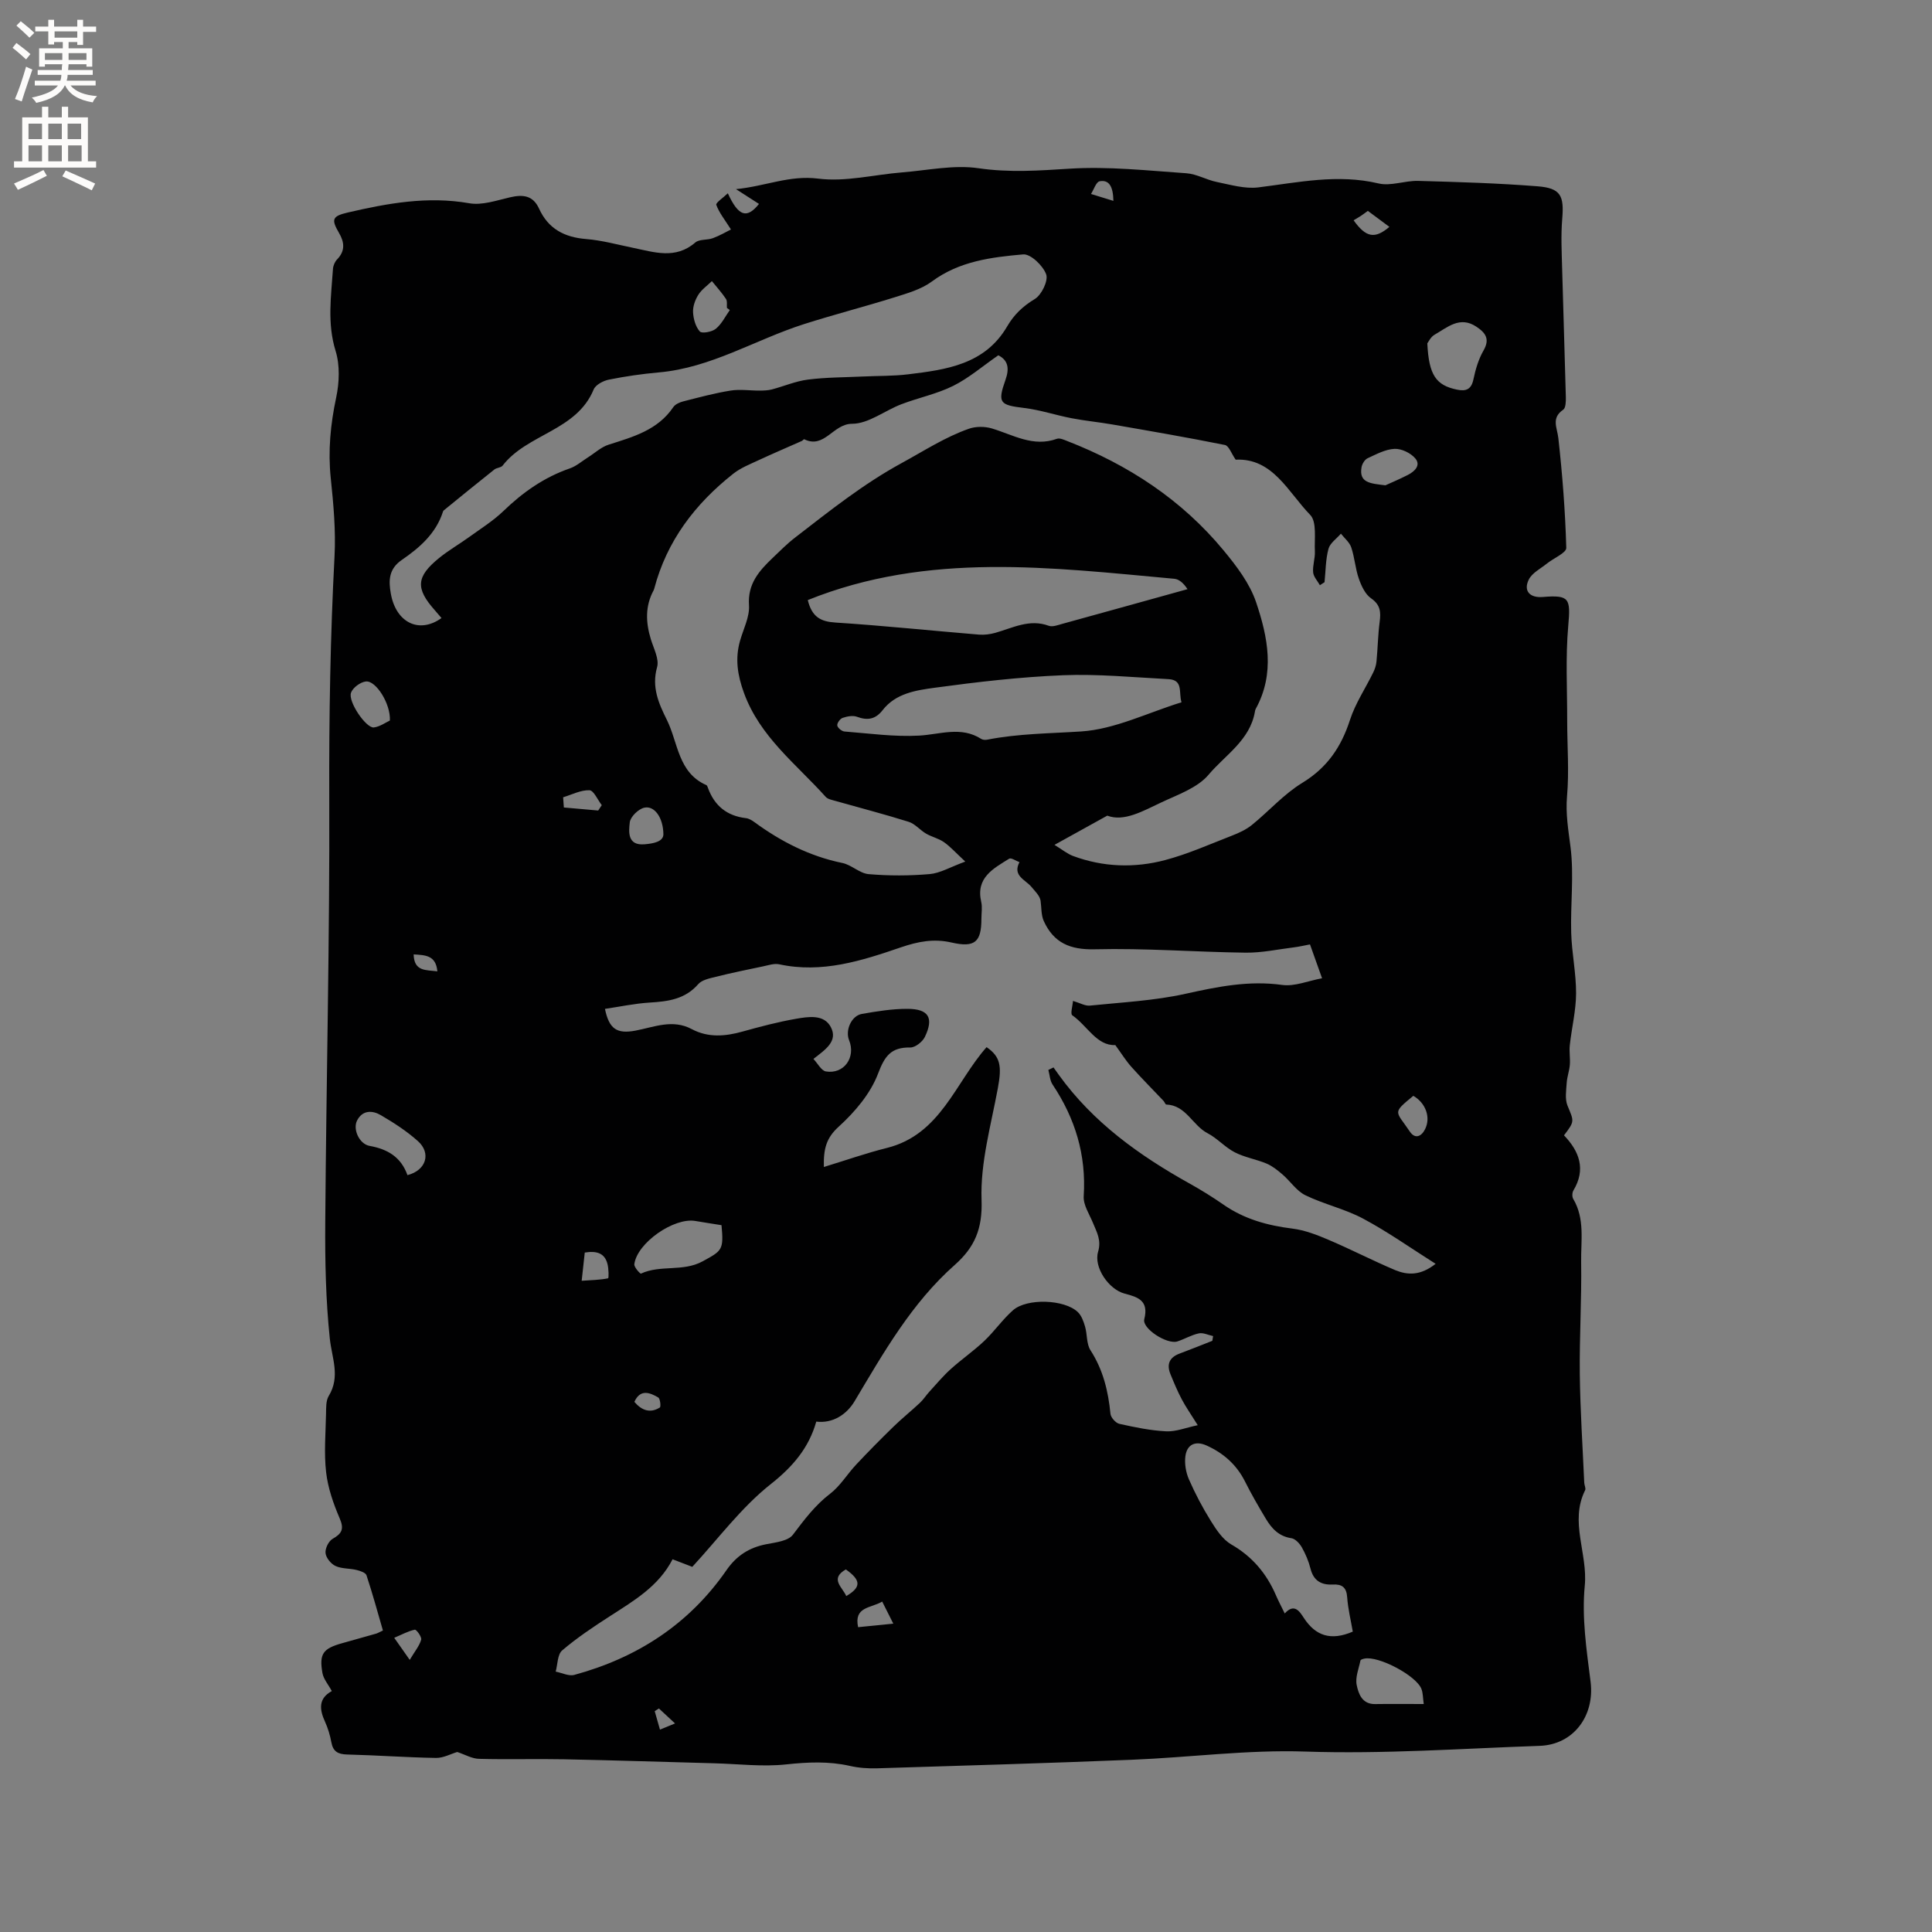 <svg enable-background="new 0 0 400 400" viewBox="0 0 400 400" xmlns="http://www.w3.org/2000/svg"><rect x="0" y="0" width="400" height="400" fill="#808080" stroke="none"/><path d="m94.67 362.73c-1.3.38-2.86 1.25-4.39 1.23-6.14-.1-12.28-.56-18.42-.71-1.92-.05-2.91-.63-3.26-2.55-.27-1.45-.7-2.9-1.31-4.24-1.18-2.57-1.38-4.83 1.41-6.34-.73-1.36-1.72-2.48-1.94-3.73-.71-4.01.12-5.09 4.14-6.2 2.35-.65 4.69-1.31 7.03-1.98.2-.06.38-.17 1.35-.63-1.08-3.73-2.14-7.62-3.4-11.43-.18-.55-1.32-.93-2.08-1.11-1.44-.35-3.05-.22-4.34-.82-.94-.44-1.95-1.67-2.06-2.66-.11-.95.63-2.48 1.45-2.95 1.94-1.1 2.44-2.04 1.47-4.27-1.3-3.03-2.43-6.28-2.8-9.52-.46-3.97-.1-8.04-.02-12.07.03-1.26-.04-2.74.56-3.73 2.45-4.02.65-7.84.22-11.9-.83-7.96-1-16.03-.94-24.05.21-29.37.94-58.74.83-88.1-.06-16.62.22-33.2 1.09-49.79.28-5.36-.22-10.81-.78-16.17-.59-5.67-.06-11.14 1.12-16.7.66-3.1.8-6.69-.12-9.66-1.77-5.73-.92-11.33-.54-17 .05-.68.39-1.47.86-1.95 1.71-1.77 1.51-3.56.38-5.49-1.65-2.82-1.38-3.46 1.82-4.21 8.28-1.92 16.53-3.43 25.15-1.92 2.66.47 5.64-.58 8.41-1.22 2.67-.62 4.78-.45 6.05 2.34 1.9 4.17 5.24 5.93 9.74 6.29 3.25.26 6.46 1.15 9.67 1.81 4.41.9 8.81 2.46 12.93-1.09.84-.73 2.48-.46 3.65-.9 1.46-.54 2.82-1.35 3.74-1.8-1.31-2.07-2.46-3.48-3.04-5.1-.15-.42 1.45-1.49 2.39-2.39 2.21 4.81 3.94 5.32 6.45 2.2-1.4-.9-2.78-1.79-4.76-3.06 6.1-.6 11.08-2.93 17.01-2.18 5.65.72 11.57-.82 17.38-1.29 5.28-.42 10.69-1.61 15.82-.86 6.42.94 12.55.49 18.92.09 7.99-.5 16.08.4 24.11.95 2.14.15 4.18 1.38 6.32 1.81 2.82.57 5.79 1.46 8.56 1.12 8.29-1.03 16.46-2.83 24.91-.82 2.54.6 5.46-.6 8.19-.53 8.25.23 16.51.47 24.73 1.12 4.82.38 5.52 1.95 5.11 6.76-.29 3.47-.1 6.99-.01 10.48.23 8.8.54 17.59.76 26.39.02.9-.01 2.26-.54 2.62-2.53 1.73-1.26 3.69-1.01 5.9.84 7.54 1.43 15.13 1.64 22.71.03 1.04-2.63 2.13-4.01 3.25-1.32 1.06-3.08 1.94-3.76 3.33-1.15 2.35.24 3.81 2.91 3.59 5.55-.46 5.77.31 5.27 5.96-.58 6.52-.21 13.12-.22 19.68 0 5.2.42 10.42-.03 15.58-.32 3.66.27 7.01.72 10.56.74 5.83-.03 11.83.14 17.76.12 4.19 1.03 8.37 1.01 12.56-.02 3.56-.91 7.12-1.3 10.69-.15 1.33.11 2.71.01 4.05-.1 1.26-.57 2.49-.65 3.74-.1 1.58-.4 3.36.17 4.74 1.34 3.26 1.53 3.18-.73 6.14 3.16 3.3 4.59 7.01 1.95 11.41-.27.44-.3 1.31-.04 1.75 2.45 4.13 1.57 8.7 1.64 13.07.12 7.73-.37 15.47-.28 23.2.09 7.5.59 15 .92 22.49.02.53.38 1.17.18 1.56-3.26 6.54.58 13.11-.07 19.76-.64 6.52.36 13.28 1.2 19.86.9 7.04-3.5 13.06-10.55 13.3-16.18.56-32.32 1.73-48.57 1.18-11.92-.4-23.9 1.22-35.86 1.7-17.57.71-35.14 1.23-52.71 1.77-1.89.06-3.83-.08-5.67-.5-4.4-.99-8.7-.79-13.18-.31-4.9.53-9.92-.1-14.88-.23-10.37-.28-20.74-.62-31.12-.83-5.83-.12-11.67.07-17.5-.09-1.49 0-2.93-.86-4.6-1.42zm202.56-101.07c-5.22-3.3-9.94-6.65-15-9.35-3.77-2.02-8.11-2.97-11.97-4.85-1.83-.89-3.1-2.9-4.72-4.29-1.01-.87-2.1-1.75-3.3-2.26-2.15-.9-4.54-1.28-6.6-2.34-2.02-1.04-3.61-2.9-5.63-3.95-3.12-1.62-4.44-5.79-8.55-5.94-.19-.01-.34-.51-.55-.74-2.23-2.36-4.53-4.66-6.7-7.09-1.13-1.27-2.03-2.74-3.3-4.48-3.84.18-5.78-3.99-8.91-6.17-.43-.3.08-1.94.15-2.97 1.48.43 2.52 1.07 3.49.97 6.61-.68 13.32-1.01 19.78-2.44 6.67-1.48 13.14-2.8 20.04-1.84 2.57.36 5.37-.85 8.26-1.38-1.02-2.86-1.72-4.83-2.5-7.01-1.22.23-2.23.47-3.26.6-3.35.41-6.71 1.15-10.06 1.11-10.41-.13-20.83-.96-31.22-.7-5.15.13-8.52-1.35-10.57-5.83-.57-1.25-.47-2.81-.67-4.23-.17-1.04-1.11-1.91-1.91-2.88-1.24-1.48-3.95-2.29-2.46-5.1-.72-.26-1.73-.97-2.13-.72-3.27 2.05-6.95 3.92-5.79 8.94.26 1.11.04 2.32.04 3.49 0 4.83-1.36 6.03-6.18 4.93-3.68-.85-6.96-.21-10.5 1-8.11 2.78-16.33 5.42-25.17 3.51-1.05-.23-2.26.2-3.38.43-3.27.68-6.54 1.35-9.77 2.16-1.28.32-2.86.63-3.63 1.52-2.73 3.13-6.24 3.58-10.04 3.81-3.09.19-6.16.85-9.27 1.31.86 4.18 2.48 5.22 6.31 4.5 3.88-.73 7.69-2.44 11.67-.31 3.38 1.8 6.89 1.51 10.48.51 3.66-1.02 7.36-2 11.1-2.65 2.55-.44 5.78-.98 7.2 1.71 1.56 2.96-1.22 4.73-3.6 6.6.91.96 1.64 2.43 2.58 2.59 3.75.62 6.25-2.91 4.8-6.48-.83-2.05.49-5.05 2.65-5.43 3.12-.54 6.29-1.06 9.44-1.05 4.4.01 5.5 1.87 3.6 5.82-.49 1.01-1.99 2.19-3 2.18-3.94-.06-5.28 1.68-6.68 5.39-1.56 4.14-4.8 7.96-8.15 11-2.57 2.33-3.17 4.56-3.08 8.35 4.63-1.41 8.79-2.88 13.05-3.94 11.13-2.77 14.17-13.55 20.64-20.87 2.9 1.98 3.17 3.97 2.34 8.47-1.42 7.68-3.65 15.47-3.38 23.13.22 6.02-1.42 9.83-5.56 13.5-8.93 7.9-14.73 18.16-20.74 28.23-1.61 2.69-4.47 4.62-7.92 4.2-1.52 5.39-4.8 9.29-9.42 12.94-6.11 4.83-10.89 11.33-16.25 17.13-1.35-.52-2.61-1-4.08-1.57-2.91 5.65-8.08 8.62-13.06 11.84-3.38 2.18-6.75 4.43-9.8 7.03-.98.84-.93 2.89-1.34 4.39 1.29.25 2.71.99 3.85.68 13.01-3.54 23.76-10.49 31.5-21.67 2.08-3.01 4.7-4.69 8.22-5.38 1.95-.38 4.56-.66 5.55-1.98 2.34-3.09 4.57-6.09 7.71-8.49 2.09-1.6 3.52-4.04 5.36-6 2.51-2.68 5.09-5.29 7.72-7.85 1.76-1.72 3.69-3.26 5.49-4.95.74-.69 1.29-1.58 1.98-2.33 1.44-1.57 2.81-3.22 4.38-4.64 2.25-2.03 4.77-3.77 6.97-5.85 2.1-1.99 3.78-4.44 5.94-6.35 2.89-2.55 10.66-2.27 13.42.36.77.73 1.2 1.94 1.51 3.01.47 1.62.27 3.58 1.12 4.9 2.62 4.06 3.68 8.47 4.14 13.17.08.77 1.09 1.9 1.84 2.07 3.2.71 6.44 1.39 9.7 1.55 2.01.1 4.08-.76 6.53-1.27-1.44-2.31-2.48-3.78-3.31-5.36-.89-1.68-1.62-3.44-2.34-5.2-.83-2.04-.23-3.48 1.9-4.27 2.27-.84 4.52-1.76 6.77-2.64.05-.33.11-.66.16-.98-.99-.21-2.05-.75-2.95-.56-1.53.32-2.94 1.18-4.45 1.67-2.12.68-7.34-2.66-6.85-4.6.97-3.83-1.26-4.58-4.06-5.3-3.28-.85-6.46-5.44-5.5-8.67.71-2.41-.27-4.03-1.05-5.94-.75-1.83-2.05-3.76-1.93-5.57.55-8.51-1.76-16.09-6.44-23.1-.56-.83-.6-2.01-.88-3.03.36-.17.71-.35 1.07-.52.36.51.72 1.02 1.09 1.53 7.09 9.85 16.67 16.71 27.12 22.53 2.4 1.34 4.75 2.8 7.01 4.37 4.31 2.99 9.1 4.3 14.25 4.94 2.56.32 5.09 1.3 7.49 2.33 4.66 1.98 9.17 4.32 13.84 6.29 2.49 1 5.13 1.18 8.31-1.33zm-23-141.12c-.32.21-.64.41-.96.62-.49-.89-1.32-1.74-1.4-2.67-.13-1.42.43-2.89.36-4.33-.13-2.59.45-6.1-.97-7.56-4.58-4.71-7.72-11.8-15.43-11.43-.89-1.28-1.41-2.88-2.22-3.04-7.75-1.56-15.54-2.9-23.32-4.25-2.8-.49-5.64-.75-8.42-1.29-3.29-.63-6.5-1.72-9.81-2.12-5.08-.61-5.58-1.04-3.88-5.84.84-2.37.53-4.06-1.49-5.07-3.26 2.25-6.09 4.71-9.34 6.33-3.38 1.68-7.2 2.45-10.75 3.81-3.45 1.32-6.8 4.04-10.19 4.04-3.95 0-5.71 5.26-9.91 3.2-.08-.04-.31.27-.5.36-2.97 1.32-5.96 2.59-8.9 3.96-1.8.84-3.72 1.59-5.26 2.8-7.91 6.24-13.79 13.92-16.39 23.83-.03.1-.06.2-.11.3-1.8 3.3-1.65 6.68-.59 10.16.58 1.91 1.77 4.11 1.29 5.79-1.17 4.14.35 7.53 2.03 10.91 2.34 4.71 2.29 10.92 8.18 13.5.15.07.24.35.31.54 1.34 3.71 3.92 5.84 7.89 6.3.59.07 1.21.43 1.71.8 5.52 4.04 11.46 7.09 18.24 8.48 1.9.39 3.58 2.15 5.44 2.31 4.19.36 8.46.35 12.65-.01 2.16-.19 4.24-1.45 7.36-2.59-1.98-1.84-3.09-3.09-4.41-4.02-1.11-.78-2.53-1.08-3.71-1.77-1.25-.73-2.27-2.02-3.59-2.44-5.03-1.58-10.15-2.9-15.22-4.34-.69-.2-1.54-.35-1.97-.83-6.1-6.8-13.61-12.42-16.92-21.52-1.34-3.67-1.87-7.09-.81-10.8.69-2.44 2.01-4.95 1.85-7.34-.3-4.45 2.09-7.12 4.87-9.78 1.53-1.46 3.03-2.98 4.71-4.27 7.1-5.48 14.05-11.05 22.07-15.42 4.57-2.49 8.95-5.36 13.9-7.09 1.43-.5 3.29-.49 4.75-.05 4.4 1.32 8.53 3.92 13.45 2.14.58-.21 1.44.19 2.11.45 12.66 4.92 23.75 12.17 32.44 22.7 2.67 3.23 5.38 6.8 6.69 10.68 2.43 7.2 3.97 14.75-.08 22.09-.1.18-.14.4-.17.61-1.03 5.89-6.15 8.94-9.58 13.01-2.3 2.73-6.35 4.12-9.79 5.74-3.86 1.82-7.75 4.06-11.19 2.74-3.97 2.2-7.16 3.97-10.93 6.05 1.59.97 2.64 1.85 3.84 2.3 6.25 2.32 12.72 2.53 19.07.85 4.74-1.26 9.27-3.29 13.86-5.07 1.43-.56 2.9-1.23 4.09-2.19 3.53-2.86 6.62-6.4 10.45-8.73 5.16-3.15 8.06-7.43 9.87-13.03 1.11-3.43 3.21-6.54 4.81-9.82.35-.71.61-1.52.68-2.3.26-2.71.3-5.45.65-8.15.27-2.03.19-3.55-1.78-4.91-1.21-.84-2.01-2.57-2.53-4.07-.73-2.08-.86-4.37-1.57-6.47-.36-1.07-1.4-1.9-2.14-2.84-.89 1.04-2.25 1.95-2.57 3.13-.6 2.22-.58 4.6-.82 6.92zm-182.82 7.42c-.57-.67-.98-1.16-1.39-1.62-4.02-4.52-3.87-6.94.89-10.81 1.97-1.6 4.19-2.87 6.25-4.36 2.39-1.73 4.94-3.32 7.06-5.36 4.02-3.88 8.43-6.99 13.75-8.83 1.34-.46 2.49-1.48 3.72-2.26 1.44-.9 2.76-2.16 4.33-2.66 5.06-1.61 10.15-3 13.38-7.77.4-.59 1.29-.99 2.03-1.18 3.25-.83 6.5-1.71 9.8-2.24 1.97-.32 4.04.01 6.07 0 .84-.01 1.7-.03 2.5-.24 2.5-.66 4.94-1.72 7.48-2.04 3.77-.48 7.6-.46 11.4-.64 3.11-.15 6.24-.07 9.32-.45 7.94-.96 15.92-2.04 20.52-9.92 1.42-2.44 3.25-4.18 5.72-5.67 1.41-.85 2.83-3.8 2.36-5.11-.65-1.8-3.23-4.27-4.77-4.13-6.59.58-13.22 1.4-18.91 5.62-2.19 1.62-5.06 2.43-7.72 3.27-6.23 1.95-12.57 3.57-18.79 5.56-10.03 3.21-19.18 9.03-29.98 9.98-3.48.31-6.95.81-10.37 1.5-1.17.23-2.75 1.07-3.15 2.04-3.55 8.59-13.73 9.14-18.85 15.76-.34.44-1.22.42-1.7.8-3.53 2.8-7.02 5.65-10.51 8.49-.08.06-.11.18-.15.28-1.45 4.5-4.84 7.44-8.5 9.95-2.75 1.88-2.76 4.31-2.29 6.95 1.05 6.02 5.85 8.43 10.5 5.09zm75.83-3.72c.88 3.55 2.71 4.45 5.71 4.65 9.92.64 19.82 1.68 29.73 2.5 1.12.09 2.31-.07 3.39-.37 3.62-1.02 7.06-2.93 11.06-1.46.78.29 1.87-.14 2.78-.39 8.66-2.38 17.3-4.79 25.95-7.19-.82-1.26-1.75-2.06-2.73-2.15-25.43-2.31-50.95-5.64-75.89 4.41zm77.38 21.16c-.63-2.01.42-4.62-2.69-4.79-7.29-.38-14.6-1.1-21.86-.81-8.87.36-17.74 1.39-26.55 2.59-3.87.53-8.07 1.14-10.79 4.65-1.47 1.89-3.12 2.17-5.31 1.36-.86-.32-2.04-.08-2.97.23-.52.18-1.18 1.1-1.1 1.58.08.5.94 1.2 1.5 1.24 5.14.4 10.31 1.13 15.42.85 4.38-.24 8.69-2 12.89.69.32.2.85.23 1.24.15 6.43-1.26 12.94-1.28 19.43-1.7 6.97-.45 13.73-3.86 20.79-6.04zm35.46 192.41c-.4-2.33-.99-4.7-1.16-7.1-.14-2.1-1.09-2.75-3-2.65-2.38.12-3.98-.8-4.6-3.31-.38-1.52-1.02-3.02-1.79-4.39-.46-.8-1.35-1.77-2.16-1.89-2.61-.39-4.1-2.03-5.31-4.06-1.52-2.53-3-5.1-4.32-7.73-1.75-3.47-4.47-5.85-7.95-7.41-2.27-1.02-4.05-.24-4.37 2.24-.2 1.55.11 3.35.74 4.79 1.31 2.98 2.84 5.89 4.57 8.66 1.12 1.79 2.44 3.79 4.19 4.8 4.35 2.5 7.29 6 9.24 10.5.5 1.16 1.09 2.27 1.83 3.79 1.98-2.19 3.08-.42 3.96.93 2.43 3.72 5.6 4.78 10.13 2.83zm-130.7-84.15c-1.88-.3-3.65-.57-5.41-.87-4.43-.77-12.07 4.53-12.64 8.95-.08.61 1.22 2.02 1.37 1.95 4.04-1.88 8.69-.32 12.76-2.54 4.02-2.2 4.41-2.31 3.92-7.49zm146.13-182.57c.32 6.59 1.81 8.68 6.14 9.58 1.87.39 2.97-.03 3.41-2.14.43-2.04 1.04-4.14 2.07-5.93 1.39-2.4.45-3.69-1.46-4.96-3.44-2.29-6 .15-8.66 1.66-.81.46-1.29 1.53-1.5 1.79zm-.74 281.71c-.18-1.29-.15-2.26-.47-3.1-1.04-2.78-8.92-6.93-11.82-6.3-.29.06-.77.2-.81.38-.35 1.7-1.11 3.51-.78 5.09.37 1.8 1.11 3.98 3.81 3.94 3.16-.05 6.33-.01 10.07-.01zm-210.41-109.5c3.9-1 4.94-4.56 2.17-7.04-2.32-2.08-4.99-3.8-7.69-5.38-1.72-1.01-3.77-1.09-4.9 1.09-.95 1.82.45 4.88 2.56 5.27 3.69.66 6.51 2.26 7.86 6.06zm202.47-142.82c1.1-.5 2.9-1.26 4.63-2.14 1.4-.71 2.77-1.99 1.57-3.42-.94-1.12-2.85-2.05-4.29-1.99-1.9.08-3.8 1.12-5.6 1.95-.58.27-1.11 1.14-1.24 1.81-.6 3.31 1.84 3.4 4.93 3.79zm-135.73-36.29c-.2-.15-.4-.29-.6-.44-.05-.63.11-1.41-.2-1.87-.87-1.3-1.93-2.47-2.91-3.68-.96.94-2.13 1.74-2.82 2.85-.65 1.04-1.14 2.4-1.08 3.59.07 1.39.52 3 1.4 3.99.41.47 2.51.1 3.3-.55 1.23-1 1.97-2.56 2.91-3.89zm-70.38 84.99c.18-3.48-2.89-8.31-4.96-8.09-1.14.12-2.73 1.29-3.09 2.34-.65 1.86 3.16 7.39 4.74 7.18 1.27-.17 2.44-1.03 3.31-1.43zm56.63 23.58c-.04-3.57-1.9-6-3.95-5.54-1.22.27-2.87 1.87-3.01 3.03-.23 1.95-.52 4.86 3.06 4.55 1.95-.16 3.85-.57 3.9-2.04zm155.26 54.12c-4.46 3.68-3.66 3.03-.72 7.4 1.1 1.63 2.41 1.01 3.16-.5 1.22-2.45.11-5.44-2.44-6.9zm-171.54 32.45c-.2 1.82-.38 3.45-.64 5.84 2.05-.14 3.79-.17 5.47-.51.16-.03.13-1.99-.13-2.97-.57-2.26-2.26-2.76-4.7-2.36zm-4.48-94.26c.05.7.1 1.41.15 2.11l7.11.63c.25-.37.5-.74.74-1.11-.85-1.09-1.66-3.05-2.55-3.09-1.8-.06-3.64.91-5.45 1.46zm66.06 166.52c-2.39 1.41-5.89 1.02-4.99 5.3 2.38-.24 4.67-.47 7.29-.73-.84-1.67-1.48-2.95-2.3-4.57zm105.01-284.62c-1.52-1.13-2.98-2.22-4.46-3.31-.62.44-1.02.76-1.45 1.04-.52.34-1.06.64-1.5.91 2.58 3.61 4.41 3.9 7.41 1.36zm-202.83 296.69c1.05-1.77 2-2.89 2.37-4.18.16-.56-1-2.14-1.32-2.07-1.39.29-2.69 1.02-4.26 1.68 1.04 1.48 1.75 2.49 3.21 4.57zm90.29-18.73c-3.39 1.95-.7 3.67.09 5.52 3.13-1.84 3.08-3.28-.09-5.52zm-43.78-34.69c1.5 1.76 3.25 2.43 5.27 1.17.25-.16.08-1.84-.33-2.08-1.79-1.05-3.73-1.77-4.94.91zm99.18-248.65c-.06-3.13-.98-4.4-2.85-4.06-.73.13-1.2 1.71-1.79 2.63 1.36.42 2.72.83 4.64 1.43zm-144.88 156.01c.1 3.57 2.52 3.19 4.91 3.51-.29-3.32-2.47-3.37-4.91-3.51zm50.78 156.12c-.29.19-.58.37-.87.56.34 1.2.68 2.4 1.09 3.82 1.03-.42 1.76-.72 3.12-1.28-1.32-1.23-2.33-2.16-3.34-3.1z" fill="#010102"/><g fill="#fcfbfa"><path d="m2.6 9.9.8-1c.9.7 1.9 1.4 2.9 2.3l-.9 1.1c-1.1-1-2-1.8-2.8-2.4zm.5 10.6c.9-2.1 1.6-4.3 2.3-6.7.4.2.8.4 1.3.6-.7 2.1-1.5 4.3-2.2 6.6zm.3-15.2.9-.9c1 .8 2 1.6 2.8 2.4l-1 1c-.9-.9-1.8-1.7-2.7-2.5zm12.6-1.2h1.2v1.4h2.7v1.1h-2.7v2.7h-1.2v-.6h-1.8v1.3h4.9v3.8h-1.2v-.5h-3.7c0 .4-.1.9-.1 1.2h5.1v1h-5.2c0 .5-.1.9-.2 1.2h6v1h-5.2c1.1 1.3 2.9 2 5.5 2.2-.4.4-.7.8-.9 1.3-2.9-.5-4.8-1.6-5.7-3.5h-.1c-.8 1.7-2.7 2.9-5.9 3.6-.2-.4-.6-.8-.9-1.1 2.8-.6 4.6-1.4 5.4-2.5h-4.8v-1h5.3c.1-.3.2-.7.2-1.2h-4.9v-1h5c0-.4 0-.8.1-1.2h-3.6v.5h-1.2v-3.8h4.9v-1.3h-1.8v.5h-1.2v-2.7h-2.7v-1h2.7v-1.4h1.2v1.4h4.8zm-6.7 8.3h3.6c0-.4 0-.9 0-1.4h-3.6zm1.9-4.6h4.8v-1.3h-4.7v1.3zm6.7 3.2h-3.7v1.4h3.7z"/><path d="m8.7 22.1h1.3v2.2h2.8v-2.2h1.3v2.2h4.1v9.1h1.7v1.3h-17v-1.3h1.7v-9.1h4.1zm.3 13.1.7 1.2c-1.8.9-3.8 1.9-6 2.9-.2-.4-.5-.8-.8-1.3 2.3-1 4.4-1.9 6.1-2.8zm-3.1-6.4h2.8v-3.2h-2.8zm0 4.6h2.8v-3.3h-2.8zm4.1-4.6h2.8v-3.2h-2.8zm0 4.6h2.8v-3.3h-2.8zm3.6 1.9c2.1.9 4.1 1.8 6.1 2.7l-.7 1.4c-2.2-1.1-4.2-2-6.1-2.9zm3.2-9.7h-2.8v3.2h2.8zm-2.7 7.8h2.8v-3.3h-2.8z"/></g></svg>